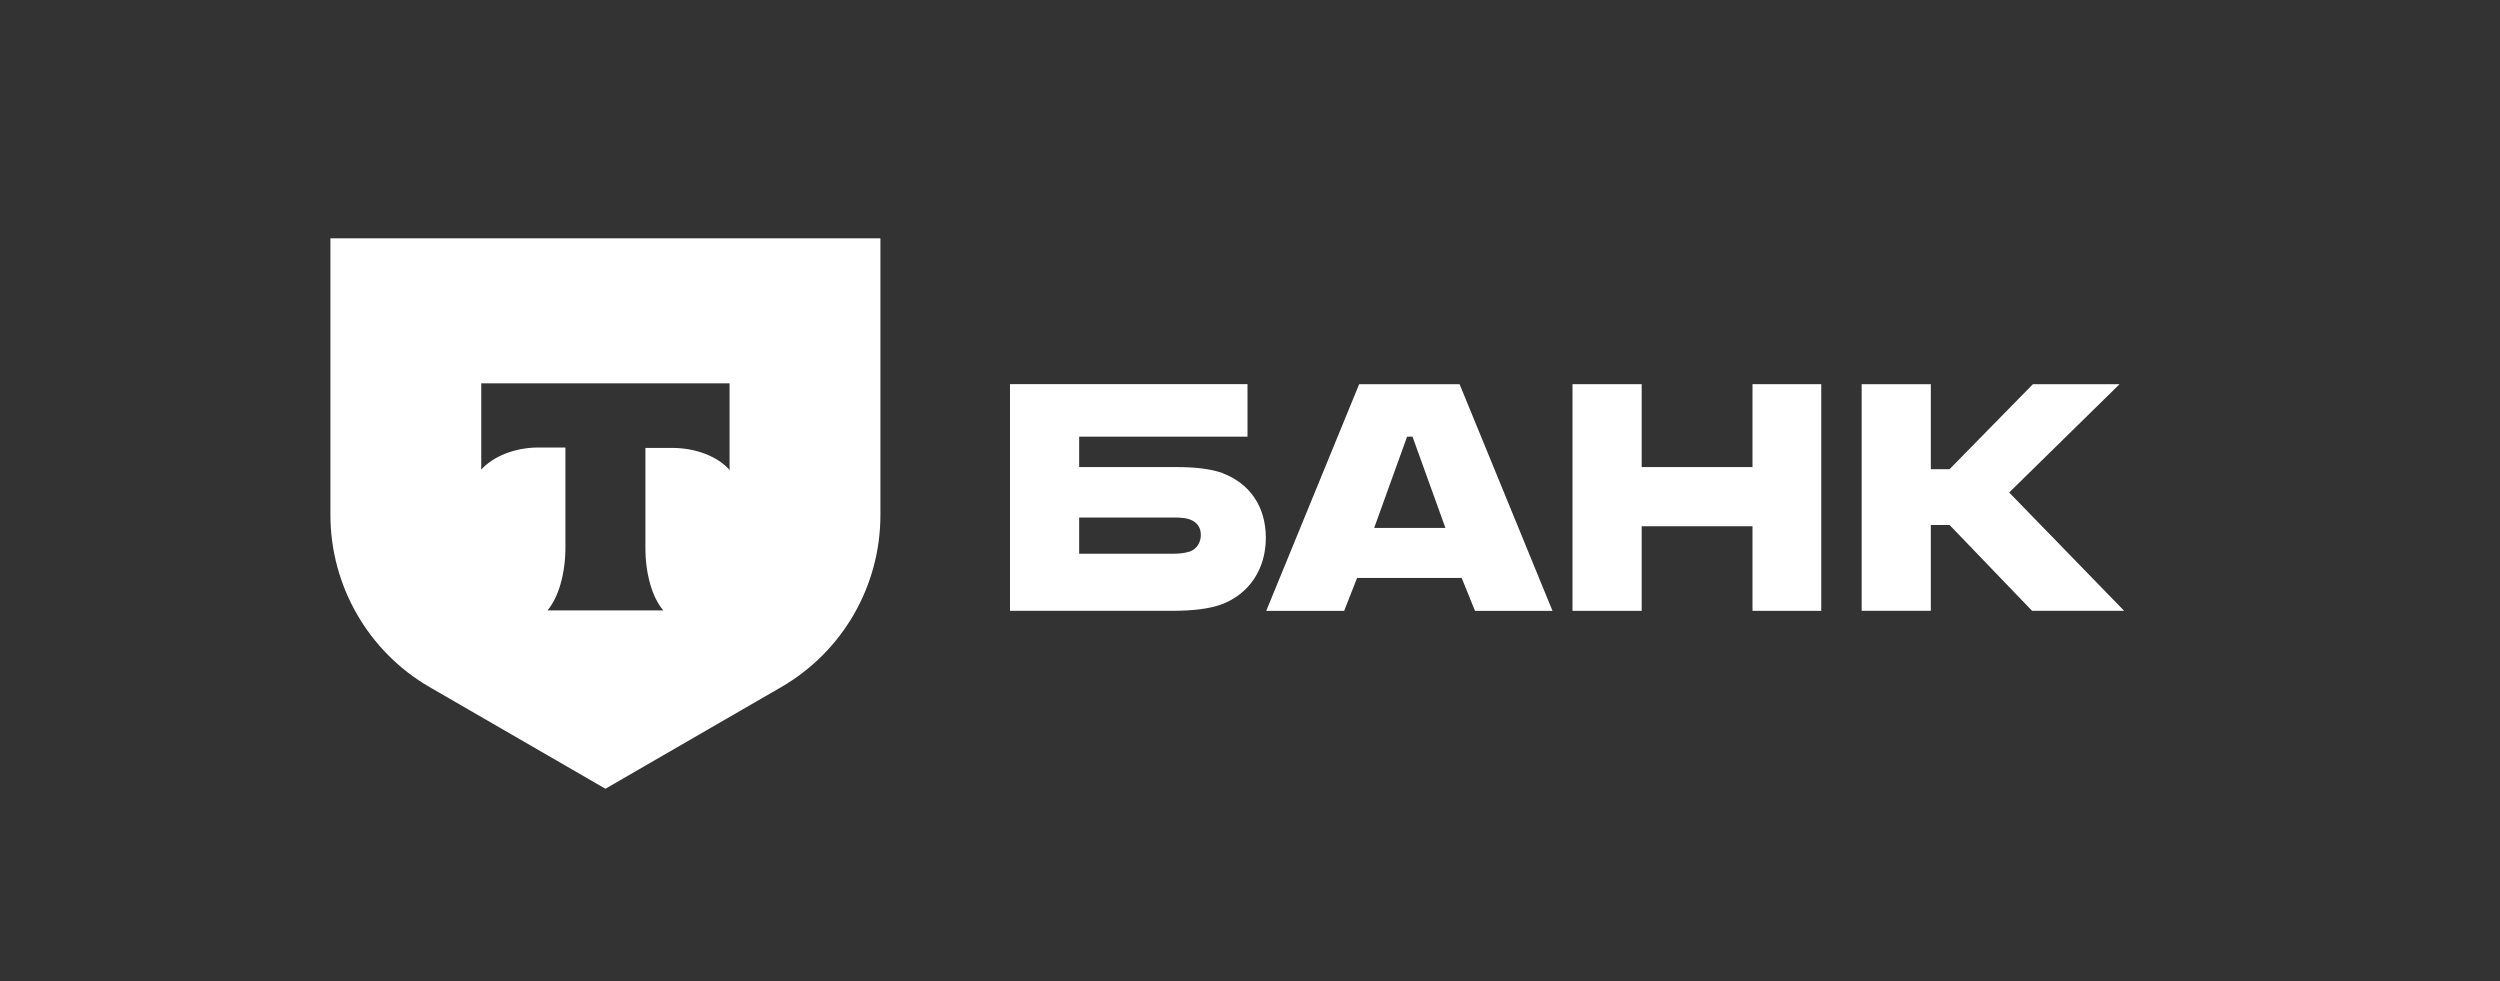 <?xml version="1.0" encoding="UTF-8"?> <svg xmlns="http://www.w3.org/2000/svg" id="Layer_1" data-name="Layer 1" version="1.1" viewBox="0 0 600 235.5"><rect x="0" y="0" width="600" height="235.5" fill="#333333" stroke="none"/><defs><style> .cls-1 { fill: #fff; stroke-width: 0px; } </style></defs><path class="cls-1" d="M293.6,113.6c-3-1.1-6.9-1.5-11.1-1.5h-23.5v-7.3h40.4v-12.6h-57v54.4h38.6c5.4,0,9.4-.5,12.3-1.6,6.3-2.4,10.5-8.2,10.5-15.9s-4-13.1-10.3-15.5h0ZM285.4,132.4c-.9.3-2.2.5-3.8.5h-22.6v-8.7h22.6c1.8,0,3.3.1,4.5.7,1.4.7,2.1,1.9,2.1,3.5s-.8,3.3-2.7,4Z"></path><path class="cls-1" d="M350.4,92.2h-24.2l-22.3,54.4h18.7l3.1-7.9h25.1l3.2,7.9h18.6l-22.3-54.4h0ZM329.8,126.7l7.9-21.9h1.3l7.9,21.9h-17Z"></path><polygon class="cls-1" points="394 126.3 394 146.6 377.4 146.6 377.4 92.2 394 92.2 394 112.1 420.6 112.1 420.6 92.2 437.1 92.2 437.1 146.6 420.6 146.6 420.6 126.3 394 126.3"></polygon><polygon class="cls-1" points="463.4 126 463.4 146.6 446.8 146.6 446.8 92.2 463.4 92.2 463.4 112.6 467.9 112.6 487.9 92.2 508.7 92.2 482.2 118.2 509.8 146.6 487.7 146.6 467.9 126 463.4 126"></polygon><path class="cls-1" d="M79.3,57.2v66.4c0,17,9.1,32.8,23.8,41.3l42.2,24.4,42.2-24.4c14.7-8.5,23.8-24.2,23.8-41.3V57.2H79.3ZM175.1,112.8c-2.8-3.2-8-5.3-13.8-5.3h-6.4v24c0,6.4,1.7,12,4.3,15h-27.8c2.6-3.1,4.3-8.7,4.3-15.1v-24h-6.4c-5.9,0-11,2.2-13.8,5.3v-20.7h59.6v20.7Z"></path></svg> 